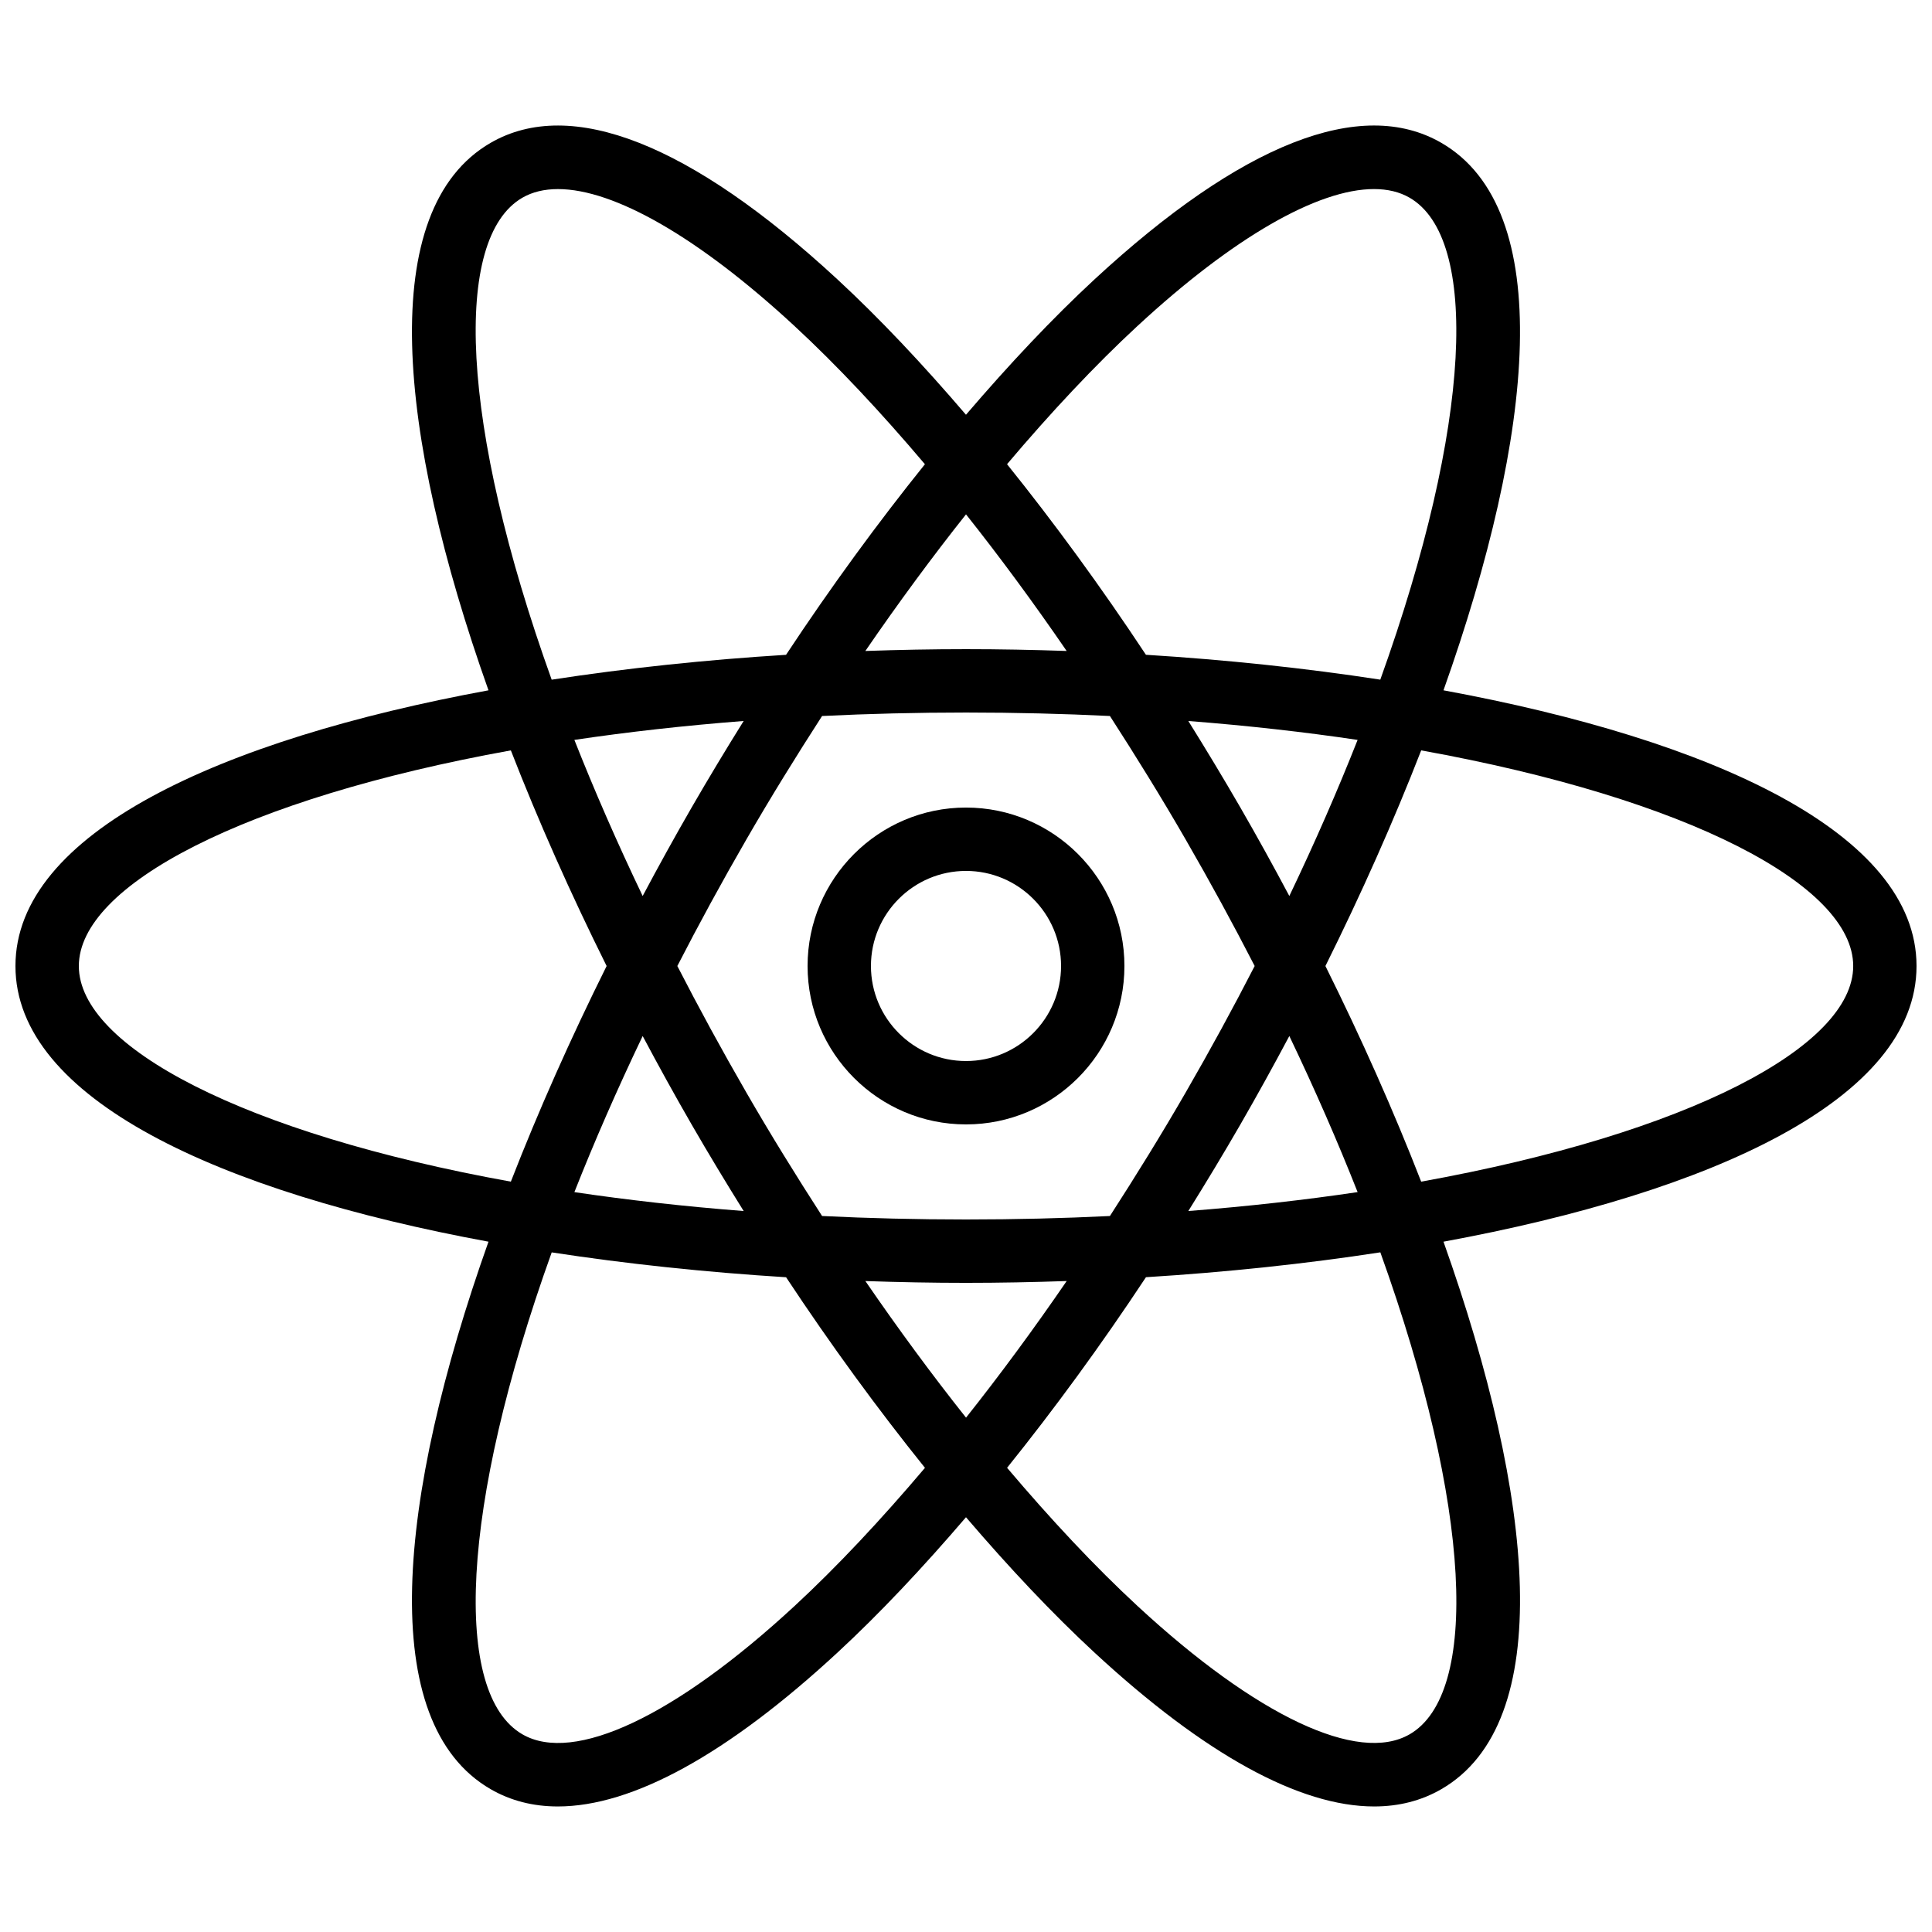<?xml version="1.0" encoding="UTF-8"?>
<!-- Uploaded to: SVG Repo, www.svgrepo.com, Generator: SVG Repo Mixer Tools -->
<svg width="800px" height="800px" version="1.1" viewBox="144 144 512 512" xmlns="http://www.w3.org/2000/svg">
 <defs>
  <clipPath id="a">
   <path d="m148.09 177h503.81v446h-503.81z"/>
  </clipPath>
 </defs>
 <g clip-path="url(#a)">
  <path d="m526.54 326.94c24.25-68.234 29.906-127.49-0.594-145.1-21.266-12.27-53 0.242-91.84 36.152-11.25 10.402-22.688 22.578-34.113 35.922-11.422-13.348-22.863-25.52-34.113-35.922-38.844-35.91-70.602-48.414-91.836-36.152-30.5 17.609-24.844 76.859-0.59 145.1-71.223 13.117-125.36 37.844-125.36 73.062 0 35.215 54.141 59.945 125.36 73.059-24.254 68.238-29.91 127.49 0.59 145.1 5.297 3.055 11.242 4.57 17.789 4.57 19.723 0 44.891-13.77 74.051-40.727 11.25-10.402 22.688-22.578 34.113-35.922 11.422 13.348 22.863 25.52 34.113 35.922 29.164 26.961 54.324 40.727 74.051 40.727 6.547 0 12.496-1.516 17.789-4.57 30.5-17.609 24.844-76.859 0.59-145.1 71.219-13.113 125.36-37.844 125.36-73.059 0-35.219-54.141-59.945-125.36-73.062zm-81.031-96.609c25.348-23.438 47.738-36.227 62.613-36.227 3.609 0 6.773 0.75 9.43 2.289 18.508 10.684 16.559 60.051-7.758 127.72-19.91-3.059-40.848-5.266-62.113-6.59-11.977-18.113-24.34-35-36.805-50.508 11.609-13.715 23.234-26.145 34.633-36.688zm-118.23 211.66c4.508 7.805 9.125 15.438 13.801 22.945-15.793-1.227-30.785-2.918-44.859-5.012 5.227-13.242 11.258-27.074 18.094-41.367 4.195 7.891 8.512 15.723 12.965 23.434zm-31.062-101.91c14.078-2.094 29.07-3.785 44.859-5.012-4.676 7.508-9.289 15.141-13.797 22.949-4.449 7.711-8.77 15.543-12.965 23.434-6.84-14.297-12.871-28.129-18.098-41.371zm27.285 59.922c5.648-10.992 11.75-22.203 18.324-33.586 6.492-11.246 13.215-22.094 20.035-32.668 12.309-0.602 25.035-0.922 38.141-0.922s25.832 0.32 38.141 0.922c6.82 10.574 13.543 21.422 20.035 32.668 6.574 11.383 12.676 22.598 18.324 33.586-5.648 10.992-11.75 22.203-18.324 33.586-6.492 11.246-13.215 22.094-20.035 32.668-12.312 0.602-25.035 0.918-38.141 0.918s-25.832-0.32-38.141-0.922c-6.82-10.574-13.543-21.418-20.035-32.664-6.574-11.383-12.676-22.598-18.324-33.586zm149.22 41.984c4.449-7.711 8.77-15.543 12.965-23.434 6.836 14.293 12.867 28.125 18.094 41.367-14.078 2.094-29.07 3.785-44.859 5.012 4.68-7.508 9.297-15.141 13.801-22.945zm0-83.969c-4.508-7.805-9.125-15.438-13.801-22.945 15.793 1.227 30.785 2.918 44.859 5.012-5.227 13.242-11.258 27.074-18.094 41.367-4.191-7.894-8.512-15.727-12.965-23.434zm-46.047-41.504c-8.898-0.309-17.805-0.48-26.672-0.48s-17.777 0.172-26.676 0.484c8.77-12.781 17.684-24.883 26.676-36.207 8.988 11.32 17.906 23.422 26.672 36.203zm-144.23-120.12c2.66-1.535 5.824-2.285 9.43-2.285 14.875 0 37.27 12.793 62.609 36.227 11.402 10.543 23.023 22.977 34.633 36.688-12.465 15.504-24.828 32.391-36.805 50.508-21.262 1.32-42.203 3.527-62.113 6.59-24.312-67.676-26.258-117.04-7.754-127.73zm-117.55 203.61c0-21.371 43.727-44.367 114.49-57.145 7.312 18.789 15.879 38.047 25.379 57.145-9.496 19.094-18.066 38.352-25.379 57.145-70.766-12.781-114.49-35.777-114.49-57.145zm189.6 169.67c-31.492 29.121-58.43 41.828-72.043 33.941-18.508-10.684-16.559-60.051 7.758-127.72 19.91 3.059 40.848 5.266 62.113 6.59 11.977 18.113 24.34 35 36.805 50.508-11.609 13.711-23.23 26.141-34.633 36.684zm18.84-86.184c8.898 0.309 17.805 0.48 26.676 0.48 8.867 0 17.777-0.172 26.676-0.484-8.77 12.781-17.684 24.883-26.676 36.207-8.992-11.32-17.906-23.422-26.676-36.203zm144.23 120.12c-13.625 7.875-40.555-4.82-72.043-33.941-11.402-10.543-23.023-22.977-34.633-36.688 12.465-15.504 24.828-32.391 36.805-50.508 21.262-1.32 42.203-3.527 62.113-6.59 24.316 67.676 26.266 117.04 7.758 127.73zm3.062-146.46c-7.312-18.793-15.879-38.051-25.375-57.145 9.496-19.094 18.066-38.352 25.379-57.145 70.762 12.777 114.49 35.773 114.49 57.145 0 21.367-43.727 44.363-114.49 57.145z"/>
 </g>
 <path d="m400 441.98c23.148 0 41.984-18.836 41.984-41.984s-18.836-41.984-41.984-41.984-41.984 18.836-41.984 41.984 18.836 41.984 41.984 41.984zm0-67.176c13.891 0 25.191 11.301 25.191 25.191s-11.301 25.191-25.191 25.191-25.191-11.301-25.191-25.191 11.301-25.191 25.191-25.191z"/>
</svg>